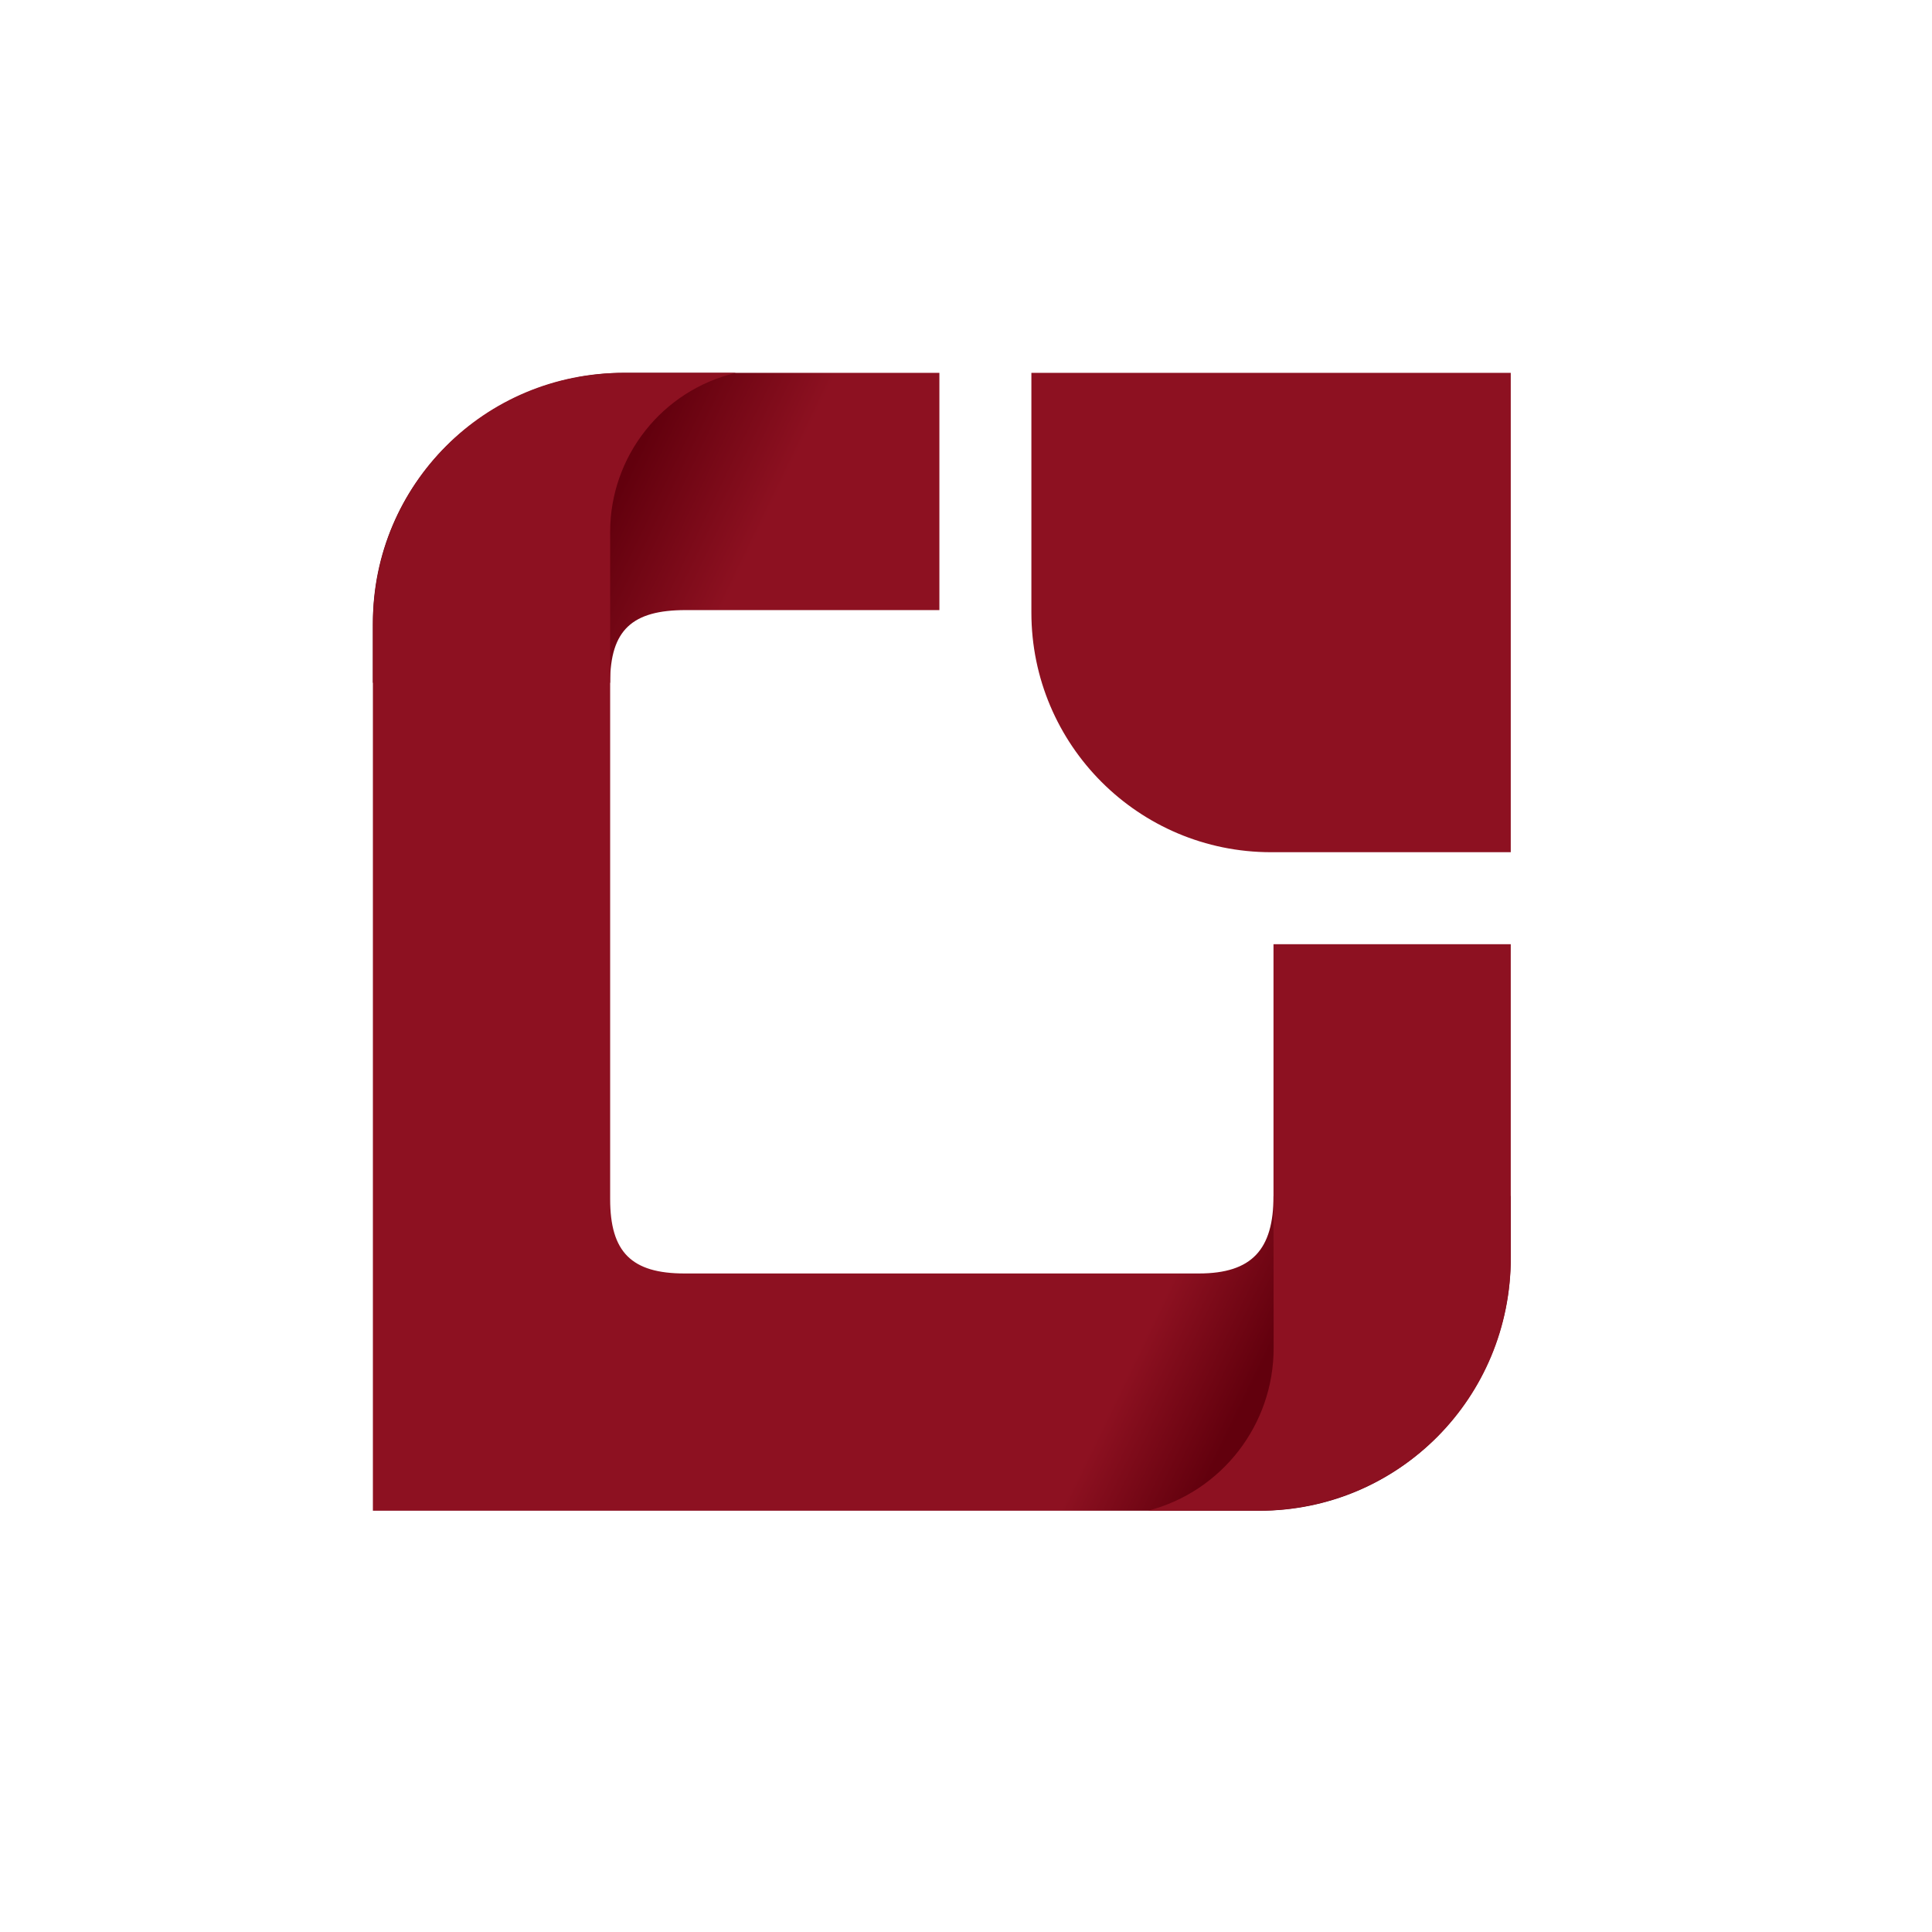 <?xml version="1.0" encoding="UTF-8"?> <svg xmlns="http://www.w3.org/2000/svg" width="512" height="512" viewBox="0 0 512 512" fill="none"><path d="M98.819 165.109C98.819 128.188 128.75 98.807 165.672 98.807H248.948V161.681H181.712C167.643 161.681 161.69 166.859 161.69 180.928H98.812L98.819 165.109Z" fill="url(#paint0_linear_115_941)"></path><path fill-rule="evenodd" clip-rule="evenodd" d="M98.82 165.662C98.82 128.32 128.334 98.807 165.257 98.807H195.061C175.51 103.423 161.698 120.876 161.698 140.964V182.215L161.697 317.768C161.697 331.825 167.356 337.483 181.413 337.483H249.983V337.483H317.693C331.812 337.483 337.495 331.108 337.495 316.952H400.372V333.092C400.372 370.243 370.842 400.36 333.79 400.36H249.985V400.36H98.82V182.215V165.662Z" fill="url(#paint1_linear_115_941)"></path><path d="M273.328 162.325C273.328 197.405 301.766 225.844 336.847 225.844H400.366V98.806H273.328V162.325V162.325Z" fill="#8D1121"></path><path d="M400.367 333.438C400.367 370.361 370.909 400.361 333.279 400.361L304.194 400.361C323.836 395.268 337.545 377.533 337.526 357.242L337.49 317.397L337.49 250.226L400.367 250.226L400.367 317.397L400.367 333.438Z" fill="#8D1121"></path><defs><linearGradient id="paint0_linear_115_941" x1="213.558" y1="115.859" x2="178.994" y2="99.137" gradientUnits="userSpaceOnUse"><stop stop-color="#8D1121"></stop><stop offset="1" stop-color="#62000D"></stop></linearGradient><linearGradient id="paint1_linear_115_941" x1="303.085" y1="354.624" x2="331.452" y2="368.388" gradientUnits="userSpaceOnUse"><stop stop-color="#8D1121"></stop><stop offset="1" stop-color="#62000D"></stop></linearGradient></defs></svg> 